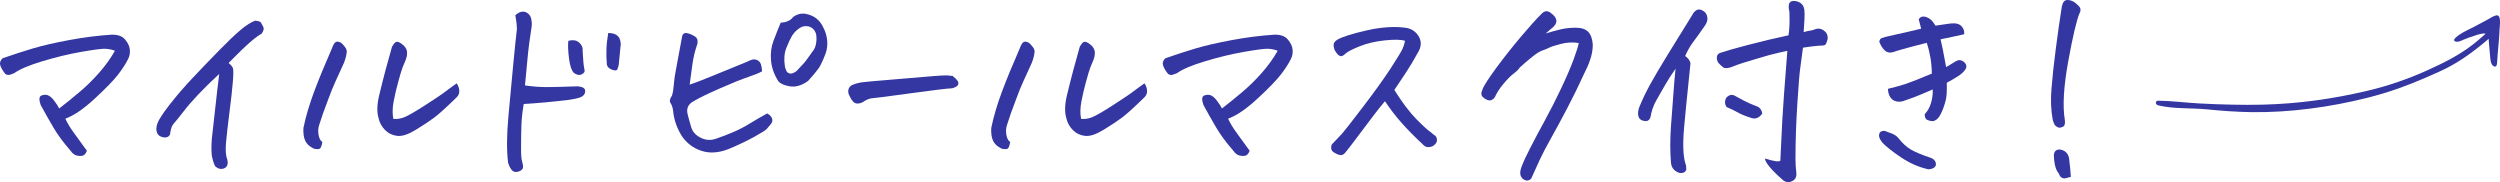 <?xml version="1.0" encoding="UTF-8"?><svg id="_レイヤー_2" xmlns="http://www.w3.org/2000/svg" viewBox="0 0 421.11 30.68"><defs><style>.cls-1{fill:#3436a1;}</style></defs><g id="_レイヤー_1-2"><path class="cls-1" d="M9.96,18.28c1.06-.82,2.2-1.73,3.4-2.75,1.2-1.01,2.33-2.12,3.38-3.32,1.05-1.2,1.92-2.42,2.62-3.66-.42-.17-.92-.28-1.48-.33-.54-.05-1.91.12-4.1.5-2.19.38-4.41.92-6.66,1.6s-3.83,1.35-4.75,2.02c-.27.1-.52.19-.74.26s-.47.02-.74-.15c-.45-.57-.73-1.06-.85-1.47-.12-.41.01-.8.41-1.17,1.78-.62,3.48-1.17,5.08-1.65,1.61-.48,3.65-.95,6.12-1.41s4.86-.76,7.16-.91h.11c.99,0,1.71.27,2.15.82.47.54.74,1.11.8,1.69.06.58-.04,1.13-.32,1.65-.4.79-.96,1.66-1.69,2.6s-2.03,2.28-3.9,4.01c-1.87,1.73-3.52,2.86-4.95,3.38.32.74.86,1.62,1.61,2.63s1.43,1.94,2.02,2.78c-.2.49-.45.77-.74.83-.3.06-.63.05-1-.04s-.72-.37-1.04-.83c-1.19-1.36-2.14-2.65-2.86-3.88-.72-1.22-1.44-2.49-2.15-3.8-.3-.87-.27-1.39.07-1.56.37-.17.74-.2,1.09-.09.36.11.74.43,1.13.95.4.52.67.95.82,1.3Z"/><path class="cls-1" d="M42.95,3.48c.57.05.9.15,1,.32.1.16.23.4.39.71.16.31.07.7-.28,1.17-.47.25-1.1.71-1.89,1.39s-2.02,1.86-3.67,3.54c.37.3.61.58.72.83s.11,1.05,0,2.38c-.11,1.32-.3,3-.56,5.03-.26,2.03-.45,3.72-.58,5.07-.12,1.35-.06,2.31.19,2.88.2.79.04,1.3-.48,1.54-.52.23-1.04.12-1.56-.35-.25-.52-.43-1.13-.56-1.82-.1-1.19-.06-2.41.11-3.67.37-3.31.64-5.7.8-7.16.16-1.46.28-2.42.35-2.89-1.39,1.29-2.57,2.44-3.54,3.47-.98,1.03-1.81,1.99-2.5,2.89s-1.18,1.5-1.45,1.8c-.22.25-.38.46-.46.63-.09.17-.18.5-.28.96,0,.64-.33.96-1,.96-.62-.07-1.03-.32-1.22-.74-.2-.42-.19-.95.02-1.58s.89-1.69,2.04-3.17,2.46-3,3.92-4.55,2.93-3.08,4.42-4.6,2.7-2.68,3.64-3.47,1.76-1.31,2.45-1.56h-.02Z"/><path class="cls-1" d="M54.3,23.93c-.12.67-.28,1.05-.46,1.13-.19.09-.51.08-.98-.02-.72-.35-1.2-.79-1.45-1.34-.25-.54-.35-1.26-.3-2.15.4-1.93,1-3.96,1.8-6.1.8-2.14,1.79-4.53,2.95-7.18.22-.59.42-.96.59-1.11.12-.1.25-.15.37-.15.07,0,.15.01.22.04.25.05.46.17.65.37.19.2.35.4.5.61.15.21.22.45.22.72-.07.64-.24,1.26-.48,1.86-.47,1.01-.93,2.03-1.39,3.04s-.84,1.95-1.15,2.82c-.31.87-.64,1.74-.98,2.63-.27.87-.49,1.52-.65,1.97-.16.45-.2.97-.11,1.58s.3,1.03.65,1.28ZM68.37,10.01c-.2.45-.38.9-.56,1.35-.17.46-.41,1.25-.72,2.38s-.57,2.23-.78,3.32c-.21,1.09-.23,2.08-.06,2.97.67.05,1.3-.05,1.89-.3.62-.25,1.77-.91,3.45-1.99s2.91-1.9,3.67-2.49c.77-.58,1.32-.98,1.67-1.21.25.35.39.74.43,1.17s-.09.81-.39,1.13c-1.71,1.68-2.98,2.83-3.8,3.45-.83.62-1.87,1.31-3.14,2.08-1.26.77-2.29,1.11-3.1,1.02-.8-.09-1.49-.41-2.06-.98-.57-.57-.94-1.25-1.11-2.04-.3-1.01-.26-2.29.11-3.82.37-1.53.73-2.96,1.08-4.27.35-1.31.71-2.61,1.08-3.9.3-.52.54-.8.74-.83.2-.04.45.04.76.24s.56.44.76.72.29.61.28.96c0,.36-.08.7-.2,1.02v.02Z"/><path class="cls-1" d="M86.78,2.59c.45-.42.88-.63,1.3-.63.15,0,.3.02.45.07.52.22.83.6.95,1.13.11.53.13,1,.06,1.39-.32,1.98-.56,3.88-.72,5.7s-.29,3.2-.39,4.14c1.36.2,2.65.29,3.88.28,1.22-.01,2.86-.06,4.92-.13.57.05.95.15,1.13.32.19.16.25.4.19.71s-.27.56-.61.74c-.35.19-1.13.37-2.34.54-2.75.32-5.21.54-7.38.67-.22,1.24-.35,2.42-.39,3.56s-.06,2.34-.06,3.6c-.02,1.26.04,2.15.2,2.65.16.51.18.87.06,1.09-.15.25-.43.42-.85.52-.42.1-.76-.02-1.02-.35s-.45-.74-.58-1.21c-.25-2.05-.23-4.66.06-7.81.28-3.15.56-6.09.82-8.79s.46-4.67.61-5.88c-.02-.77-.11-1.53-.26-2.3h-.03ZM95.72,6.89c.79-.22,1.41-.12,1.86.3s.63.89.56,1.41c.05.87.09,1.5.13,1.91s.09.8.17,1.17c.12.35-.02.62-.43.83-.41.21-.86.13-1.35-.24-.4-.42-.67-1.24-.82-2.47s-.19-2.2-.11-2.91h0ZM102.44,5.56c.57,0,1.02.1,1.35.3.33.2.56.5.67.91s.13.77.06,1.09l-.3,3.08c-.05.22-.12.46-.22.71s-.4.28-.91.09c-.51-.19-.8-.48-.87-.87-.07-.82-.1-1.65-.07-2.49.02-.84.12-1.78.3-2.82h0Z"/><path class="cls-1" d="M128.37,12.01c-.47.27-1.24.59-2.32.95s-2.67,1-4.79,1.93-3.62,1.66-4.51,2.21c-.84.47-1.15,1.18-.93,2.12.17.69.38,1.43.61,2.21.23.78.79,1.38,1.65,1.8.87.42,1.77.45,2.71.07.94-.32,1.88-.69,2.82-1.09.94-.41,1.85-.88,2.73-1.43.88-.54,1.84-1.1,2.88-1.67.42.22.69.5.82.83.12.33.06.65-.19.95-.25.3-.47.56-.67.8s-.92.69-2.15,1.37c-1.24.68-2.68,1.37-4.34,2.06-1.66.64-3.17.74-4.55.28s-2.47-1.28-3.28-2.47c-.84-1.34-1.34-2.76-1.48-4.27-.07-.57-.22-1-.43-1.3-.21-.3-.13-.72.24-1.26.15-.45.25-1.08.32-1.91.06-.83.21-1.83.45-3.01.23-1.17.55-2.88.95-5.1.1-.3.25-.46.46-.5s.47,0,.78.11.64.28.98.5c.22.17.35.4.37.67.02.27,0,.53-.11.78-.35,1.01-.59,2.04-.74,3.08s-.31,2.21-.48,3.53c.67-.2,1.98-.7,3.93-1.5s3.85-1.58,5.68-2.32c.27-.15.56-.27.87-.37.31-.1.61-.07.91.07s.5.38.61.69c.11.31.18.71.2,1.21v-.02ZM131.49,3.81c.96-.02,1.67-.35,2.12-.96.52-.37,1.06-.56,1.63-.56.15,0,.3,0,.45.04,1.39.25,2.38,1,2.97,2.26.37.69.59,1.42.67,2.19.07.77,0,1.51-.26,2.23s-.59,1.48-1.04,2.3c-.59.82-1.24,1.6-1.93,2.34-1.09.77-2.12,1.06-3.08.89s-1.61-.47-1.93-.89c-.72-1.14-1.13-2.31-1.22-3.53-.1-1.16.04-2.25.43-3.27.38-1.01.79-2.03,1.21-3.04h-.02ZM137.5,5.93c-.07-.42-.24-.75-.48-1-.25-.25-.53-.41-.83-.48-.31-.07-.66-.06-1.06.04-.69.32-1.26.83-1.71,1.52-.3.52-.62,1.21-.96,2.06-.35.85-.43,1.87-.26,3.06.05.25.12.49.22.72.1.24.25.4.46.48.21.09.45.08.71-.02.26-.1.46-.22.61-.37.45-.47.82-.87,1.13-1.21.31-.33.82-1.02,1.54-2.06.17-.2.31-.42.41-.67s.17-.56.22-.93.05-.75,0-1.15h0Z"/><path class="cls-1" d="M160.51,12.83c.4.32.66.59.8.8s.16.43.07.65c-.09.22-.41.42-.98.59-.77.02-3.12.31-7.07.85-3.95.54-6.15.83-6.62.85-.47.1-.9.3-1.3.59-.3.17-.61.27-.93.28-.32.01-.58-.1-.78-.33s-.36-.47-.48-.71c-.12-.23-.24-.49-.33-.76-.07-.57.12-1,.59-1.3.45-.2.92-.34,1.41-.43s2.42-.27,5.79-.54c3.36-.27,5.58-.46,6.64-.56.92-.07,1.57-.11,1.97-.11h.19c.37.02.72.06,1.04.11v.02Z"/><path class="cls-1" d="M170.16,23.93c-.12.67-.28,1.05-.46,1.13-.19.09-.51.08-.98-.02-.72-.35-1.2-.79-1.45-1.34-.25-.54-.35-1.26-.3-2.15.4-1.93,1-3.96,1.8-6.1.8-2.14,1.79-4.53,2.95-7.18.22-.59.42-.96.59-1.11.12-.1.25-.15.37-.15.07,0,.15.01.22.04.25.05.46.17.65.37.19.2.35.4.5.61.15.21.22.45.22.72-.07.64-.24,1.26-.48,1.86-.47,1.01-.93,2.03-1.39,3.04s-.84,1.95-1.15,2.82c-.31.87-.64,1.74-.98,2.63-.27.87-.49,1.52-.65,1.97-.16.45-.2.97-.11,1.58s.3,1.03.65,1.28ZM184.22,10.01c-.2.45-.38.9-.56,1.35-.17.46-.41,1.25-.72,2.38s-.57,2.23-.78,3.32c-.21,1.09-.23,2.08-.06,2.97.67.05,1.3-.05,1.89-.3.62-.25,1.77-.91,3.45-1.99,1.68-1.08,2.91-1.9,3.67-2.49.77-.58,1.32-.98,1.67-1.21.25.35.39.74.43,1.17.04.43-.09.81-.39,1.13-1.71,1.68-2.98,2.83-3.8,3.45-.83.62-1.87,1.31-3.14,2.08-1.26.77-2.29,1.11-3.1,1.02-.8-.09-1.49-.41-2.06-.98-.57-.57-.94-1.25-1.11-2.04-.3-1.01-.26-2.29.11-3.82.37-1.53.73-2.96,1.08-4.27.35-1.31.71-2.61,1.08-3.9.3-.52.54-.8.74-.83.2-.04.45.04.76.24s.56.44.76.72.29.61.28.96c-.01.36-.08.7-.2,1.02v.02Z"/><path class="cls-1" d="M205.82,18.28c1.06-.82,2.2-1.73,3.4-2.75,1.2-1.01,2.33-2.12,3.38-3.32,1.05-1.2,1.92-2.42,2.62-3.66-.42-.17-.92-.28-1.48-.33-.54-.05-1.91.12-4.1.5s-4.41.92-6.66,1.6-3.83,1.35-4.75,2.02c-.27.1-.52.19-.74.26s-.47.02-.74-.15c-.45-.57-.73-1.06-.85-1.47-.12-.41.01-.8.41-1.17,1.78-.62,3.48-1.17,5.08-1.65,1.61-.48,3.65-.95,6.12-1.41s4.86-.76,7.16-.91h.11c.99,0,1.71.27,2.15.82.47.54.74,1.11.8,1.69s-.04,1.13-.32,1.65c-.4.79-.96,1.66-1.69,2.6s-2.03,2.28-3.9,4.01c-1.87,1.73-3.52,2.86-4.95,3.38.32.74.86,1.62,1.61,2.63s1.43,1.94,2.02,2.78c-.2.49-.45.77-.74.83-.3.06-.63.05-1-.04s-.72-.37-1.04-.83c-1.19-1.36-2.14-2.65-2.86-3.88-.72-1.22-1.44-2.49-2.15-3.8-.3-.87-.27-1.39.07-1.56.37-.17.74-.2,1.09-.09.36.11.74.43,1.13.95.4.52.67.95.82,1.3h0Z"/><path class="cls-1" d="M236.66,6.86c-.69-.2-1.82-.22-3.38-.06s-2.96.49-4.21.98c-1.25.5-2.05.9-2.39,1.22-.32.3-.57.45-.74.46-.17.01-.35-.07-.54-.24s-.37-.41-.54-.71c-.15-.32-.22-.64-.22-.96s.22-.62.67-.89c.84-.47,2.45-.98,4.82-1.52,1.68-.4,3.27-.59,4.75-.59.59,0,1.17.04,1.74.11.99.1,1.75.55,2.28,1.35.53.8.56,1.66.09,2.58-.82,1.48-1.55,2.71-2.19,3.67s-1.29,1.93-1.93,2.89c1.31,2.1,2.55,3.74,3.71,4.92s1.99,1.92,2.49,2.25c.27.25.49.42.65.52s.27.3.32.61c.05.31-.06.6-.33.87-.22.25-.53.4-.93.45-.4.05-.72-.05-.96-.3-1.44-1.34-2.67-2.58-3.69-3.73-1.03-1.15-1.97-2.38-2.84-3.69-.5.57-1.18,1.42-2.04,2.56-.87,1.14-1.75,2.31-2.65,3.51s-1.55,2.05-1.95,2.54c-.3.37-.61.53-.93.46-.32-.06-.68-.22-1.08-.48s-.51-.69-.33-1.28c.77-.79,1.34-1.4,1.73-1.82.38-.42,1.57-1.94,3.56-4.55,1.99-2.61,3.54-4.77,4.66-6.49,1.11-1.72,1.77-2.8,1.97-3.23.2-.43.35-.91.45-1.43l-.02.02Z"/><path class="cls-1" d="M249.75,14.95c.3-.67,1.06-1.84,2.3-3.53,1.24-1.68,2.61-3.42,4.12-5.21s2.7-3.11,3.56-3.95c.25-.25.51-.37.78-.37.22,0,.45.09.67.26,1.31.92,1.31,1.84,0,2.78l-.82.71c.87-.27,1.7-.5,2.5-.69s1.66-.28,2.58-.28,1.63.23,2.08.69c.45.46.71,1.19.78,2.21-.02.87-.17,1.7-.45,2.5-.27.8-.61,1.58-1,2.32-.96,2.1-1.93,4.07-2.89,5.9-.96,1.83-1.86,3.48-2.67,4.94-.82,1.46-1.44,2.65-1.87,3.56-.43.92-.93,2.02-1.5,3.3-.25.25-.51.35-.78.32-.27-.04-.51-.16-.71-.37-.2-.21-.32-.47-.35-.78-.04-.31.06-.76.28-1.35s.67-1.56,1.35-2.89c.68-1.34,1.51-2.9,2.49-4.69.98-1.79,1.91-3.63,2.8-5.51.89-1.88,1.58-3.49,2.08-4.84.49-1.35.78-2.26.85-2.73-.99-.17-2-.12-3.02.15-1.03.27-1.68.48-1.95.63-.27.15-.64.3-1.09.45-.46.15-1.05.51-1.76,1.08-.72.57-1.42,1.18-2.12,1.82-.15.27-.48.6-.98.98-.51.38-1.09.96-1.74,1.74-.66.78-1.16,1.55-1.5,2.32-.32.4-.66.56-1,.48-.35-.07-.68-.26-1-.56s-.32-.75,0-1.37l-.02-.02Z"/><path class="cls-1" d="M277.99,19.77c-.17.52-.53.72-1.08.59-.57-.1-.89-.42-.96-.96-.07-.47,0-.95.22-1.45.47-1.16,1.06-2.4,1.78-3.71s1.69-2.96,2.91-4.94c1.22-1.98,2.64-4.27,4.25-6.87.12-.27.33-.5.61-.69s.6-.19.95-.02c.67.3.98.84.93,1.63-.07.4-.27.8-.59,1.22-.69.99-1.29,1.82-1.8,2.5-.51.68-.96,1.47-1.35,2.36.54.4.84.82.89,1.26-.27,2.72-.52,5.13-.74,7.24-.12,1.29-.24,2.46-.33,3.53-.25,2.82-.17,4.85.22,6.09.1.2.15.53.15,1-.15.49-.56.68-1.22.56-.87-.32-1.32-.92-1.37-1.78-.15-1.78-.15-3.77,0-5.97.07-.72.12-1.39.15-2l.26-3.49c.1-1.43.22-2.87.37-4.3-.74,1.06-1.34,1.99-1.78,2.78-.45.79-.92,1.63-1.43,2.5-.51.88-.85,1.85-1.02,2.91h-.02ZM301.07,8.56c-.37.07-.77.16-1.19.26-1.14.25-2.42.59-3.86,1.04-1.98.57-3.33,1.01-4.06,1.32-.73.31-1.28.38-1.65.2-.32-.25-.61-.51-.85-.78-.22-.32-.31-.67-.26-1.04s.3-.61.74-.71c.79-.27,2.32-.71,4.58-1.3s4.51-1.13,6.74-1.6c.17-.94.22-2.29.15-4.04-.1-.32-.13-.68-.09-1.08.04-.4.28-.62.72-.67h.11c.4,0,.77.11,1.11.33.37.25.59.62.67,1.11.05.57.06,1.12.02,1.65s-.08,1.26-.13,2.17c.32-.12.65-.2.98-.24s.64-.12.91-.24c.35-.12.67-.15.96-.07.35.1.67.32.96.67.3.52.31,1.05.04,1.6-.07.32-.25.5-.54.52-.28.02-.55.04-.8.04-.87.07-1.74.19-2.63.33-.2,1.53-.36,2.73-.48,3.6-.12.87-.28,2.88-.48,6.05-.2,3.17-.3,6.2-.3,9.09,0,.79.05,1.6.15,2.41.05.64-.2,1.09-.74,1.34-.52.25-1.01.2-1.48-.15-1.98-1.73-3.01-2.96-3.08-3.67,1.51.47,2.38.59,2.6.37l.33-6.83c.07-1.51.36-5.41.85-11.69h0ZM296.84,19.14c-.54.74-1.18.98-1.89.71-.89-.27-1.62-.57-2.19-.89s-1.21-.63-1.93-.93c-.35-.54-.35-1.09,0-1.63.47-.45.94-.53,1.41-.26.52.27,1.03.54,1.52.82.49.27,1.29.62,2.38,1.04.4.25.63.63.71,1.15h0Z"/><path class="cls-1" d="M324.7,28.49c-1.53-.35-3.04-1.01-4.51-2s-2.52-1.82-3.14-2.49c-.27-.35-.44-.65-.5-.91s-.04-.5.07-.72.39-.33.83-.33c.37.12.77.27,1.21.45.43.17.79.41,1.06.71.69.89,1.41,1.55,2.15,1.99.74.43,1.86.9,3.34,1.39.47.17.75.45.85.82.1.37,0,.66-.3.85-.3.2-.66.28-1.08.26l.02-.02ZM325.56,15.06c-1.39.62-2.46,1.06-3.21,1.34-.75.27-1.28.46-1.58.56-.42.17-.85.22-1.3.13-.45-.09-.8-.33-1.06-.72-.26-.4-.39-.87-.39-1.41,1.16-.27,2.18-.56,3.06-.85.88-.3,2.32-.87,4.32-1.71,0-.87-.07-1.74-.22-2.63s-.36-1.74-.63-2.56c-.37.1-.99.26-1.86.48-.87.22-1.94.52-3.23.89-.52.22-.95.31-1.28.26s-.64-.23-.91-.56c-.27-.32-.51-.73-.71-1.22.02-.32.16-.54.41-.65s.93-.28,2.04-.52c1.11-.23,2.65-.59,4.6-1.06-.1-.42-.24-.94-.41-1.56.17-.32.42-.48.74-.48.12,0,.26,0,.41.04.49.17.86.4,1.09.69.23.28.43.55.58.8.79-.12,1.55-.23,2.26-.33.72-.1,1.25-.07,1.6.07.35.15.61.38.78.71.17.32.23.66.19,1-1.44.32-2.76.61-3.97.85.17.79.3,1.39.39,1.8.09.41.27,1.37.54,2.88.45-.25.84-.49,1.19-.72.35-.23.67-.39.96-.46.4,0,.73.15,1,.45s.33.62.19.96c-.27.5-.75.95-1.43,1.37s-1.28.77-1.8,1.04c.02.62.02,1.26-.02,1.91-.04.66-.22,1.42-.54,2.3s-.64,1.48-.96,1.8-.64.47-.95.45c-.31-.02-.59-.1-.85-.22-.26-.12-.39-.45-.39-.96.47-.47.82-1.1,1.06-1.89.23-.79.33-1.53.28-2.23v-.04Z"/><path class="cls-1" d="M350.3,2.18c-.52,1.24-1.16,3.98-1.93,8.22s-.95,7.51-.56,9.82c.05.35.02.64-.07.87-.1.24-.4.38-.89.43-.42-.15-.69-.34-.8-.58-.11-.23-.2-.49-.28-.76-.3-1.61-.37-3.4-.2-5.36.16-1.97.4-4.15.71-6.55.31-2.4.65-4.79,1.02-7.16.15-.74.46-1.11.93-1.11s.9.15,1.3.45c.4.3.67.58.82.83s.14.56-.04.91h0ZM348.82,29.79c-.32.07-.59.15-.82.22s-.45.05-.69-.07c-.24-.12-.4-.36-.5-.71-.52-.54-.8-1.57-.85-3.08.05-.69.41-1.01,1.08-.96.82.15,1.31.63,1.48,1.45.17,1.39.27,2.44.3,3.15h0Z"/><path class="cls-1" d="M419.18,6.55c-.22.19-.36.31-.5.43-2.43,2.02-4.74,3.69-7.63,5.01-2.28,1.04-4.59,2.02-6.95,2.87-1.77.63-3.58,1.17-5.4,1.63-6.21,1.55-12.93,2.48-19.34,2.4-2.55-.03-5.07-.22-7.61-.47-2.75-.27-5.52-.03-8.23-.68-.49-.12-.51-.78,0-.78,2.29.03,4.6.33,6.89.46,1.88.1,3.77.18,5.65.21,1.66.04,3.33.04,4.99,0,6.04-.14,11.98-.97,17.85-2.37,3.41-.81,6.7-1.95,9.89-3.38,3.09-1.39,6.12-2.91,8.7-5.15.4-.34.79-.69,1.18-1.03-.1-.14-.72-.01-.87.02-.38.07-.74.22-1.1.34-.59.19-1.18.37-1.75.63-.41.19-1.04.52-1.48.23-.42-.27.65-.97.84-1.1.75-.51,1.61-.88,2.42-1.3.79-.41,1.57-.84,2.36-1.26.44-.23.88-.56,1.37-.67.91-.2.61,1.69.59,2.18-.05,1.04-.11,2.07-.22,3.11-.08.81-.15,1.61-.19,2.42-.02.37-.03,1.22-.65.81-.46-.3-.49-1.09-.54-1.58-.1-.95-.16-1.9-.25-2.97h0Z"/></g></svg>